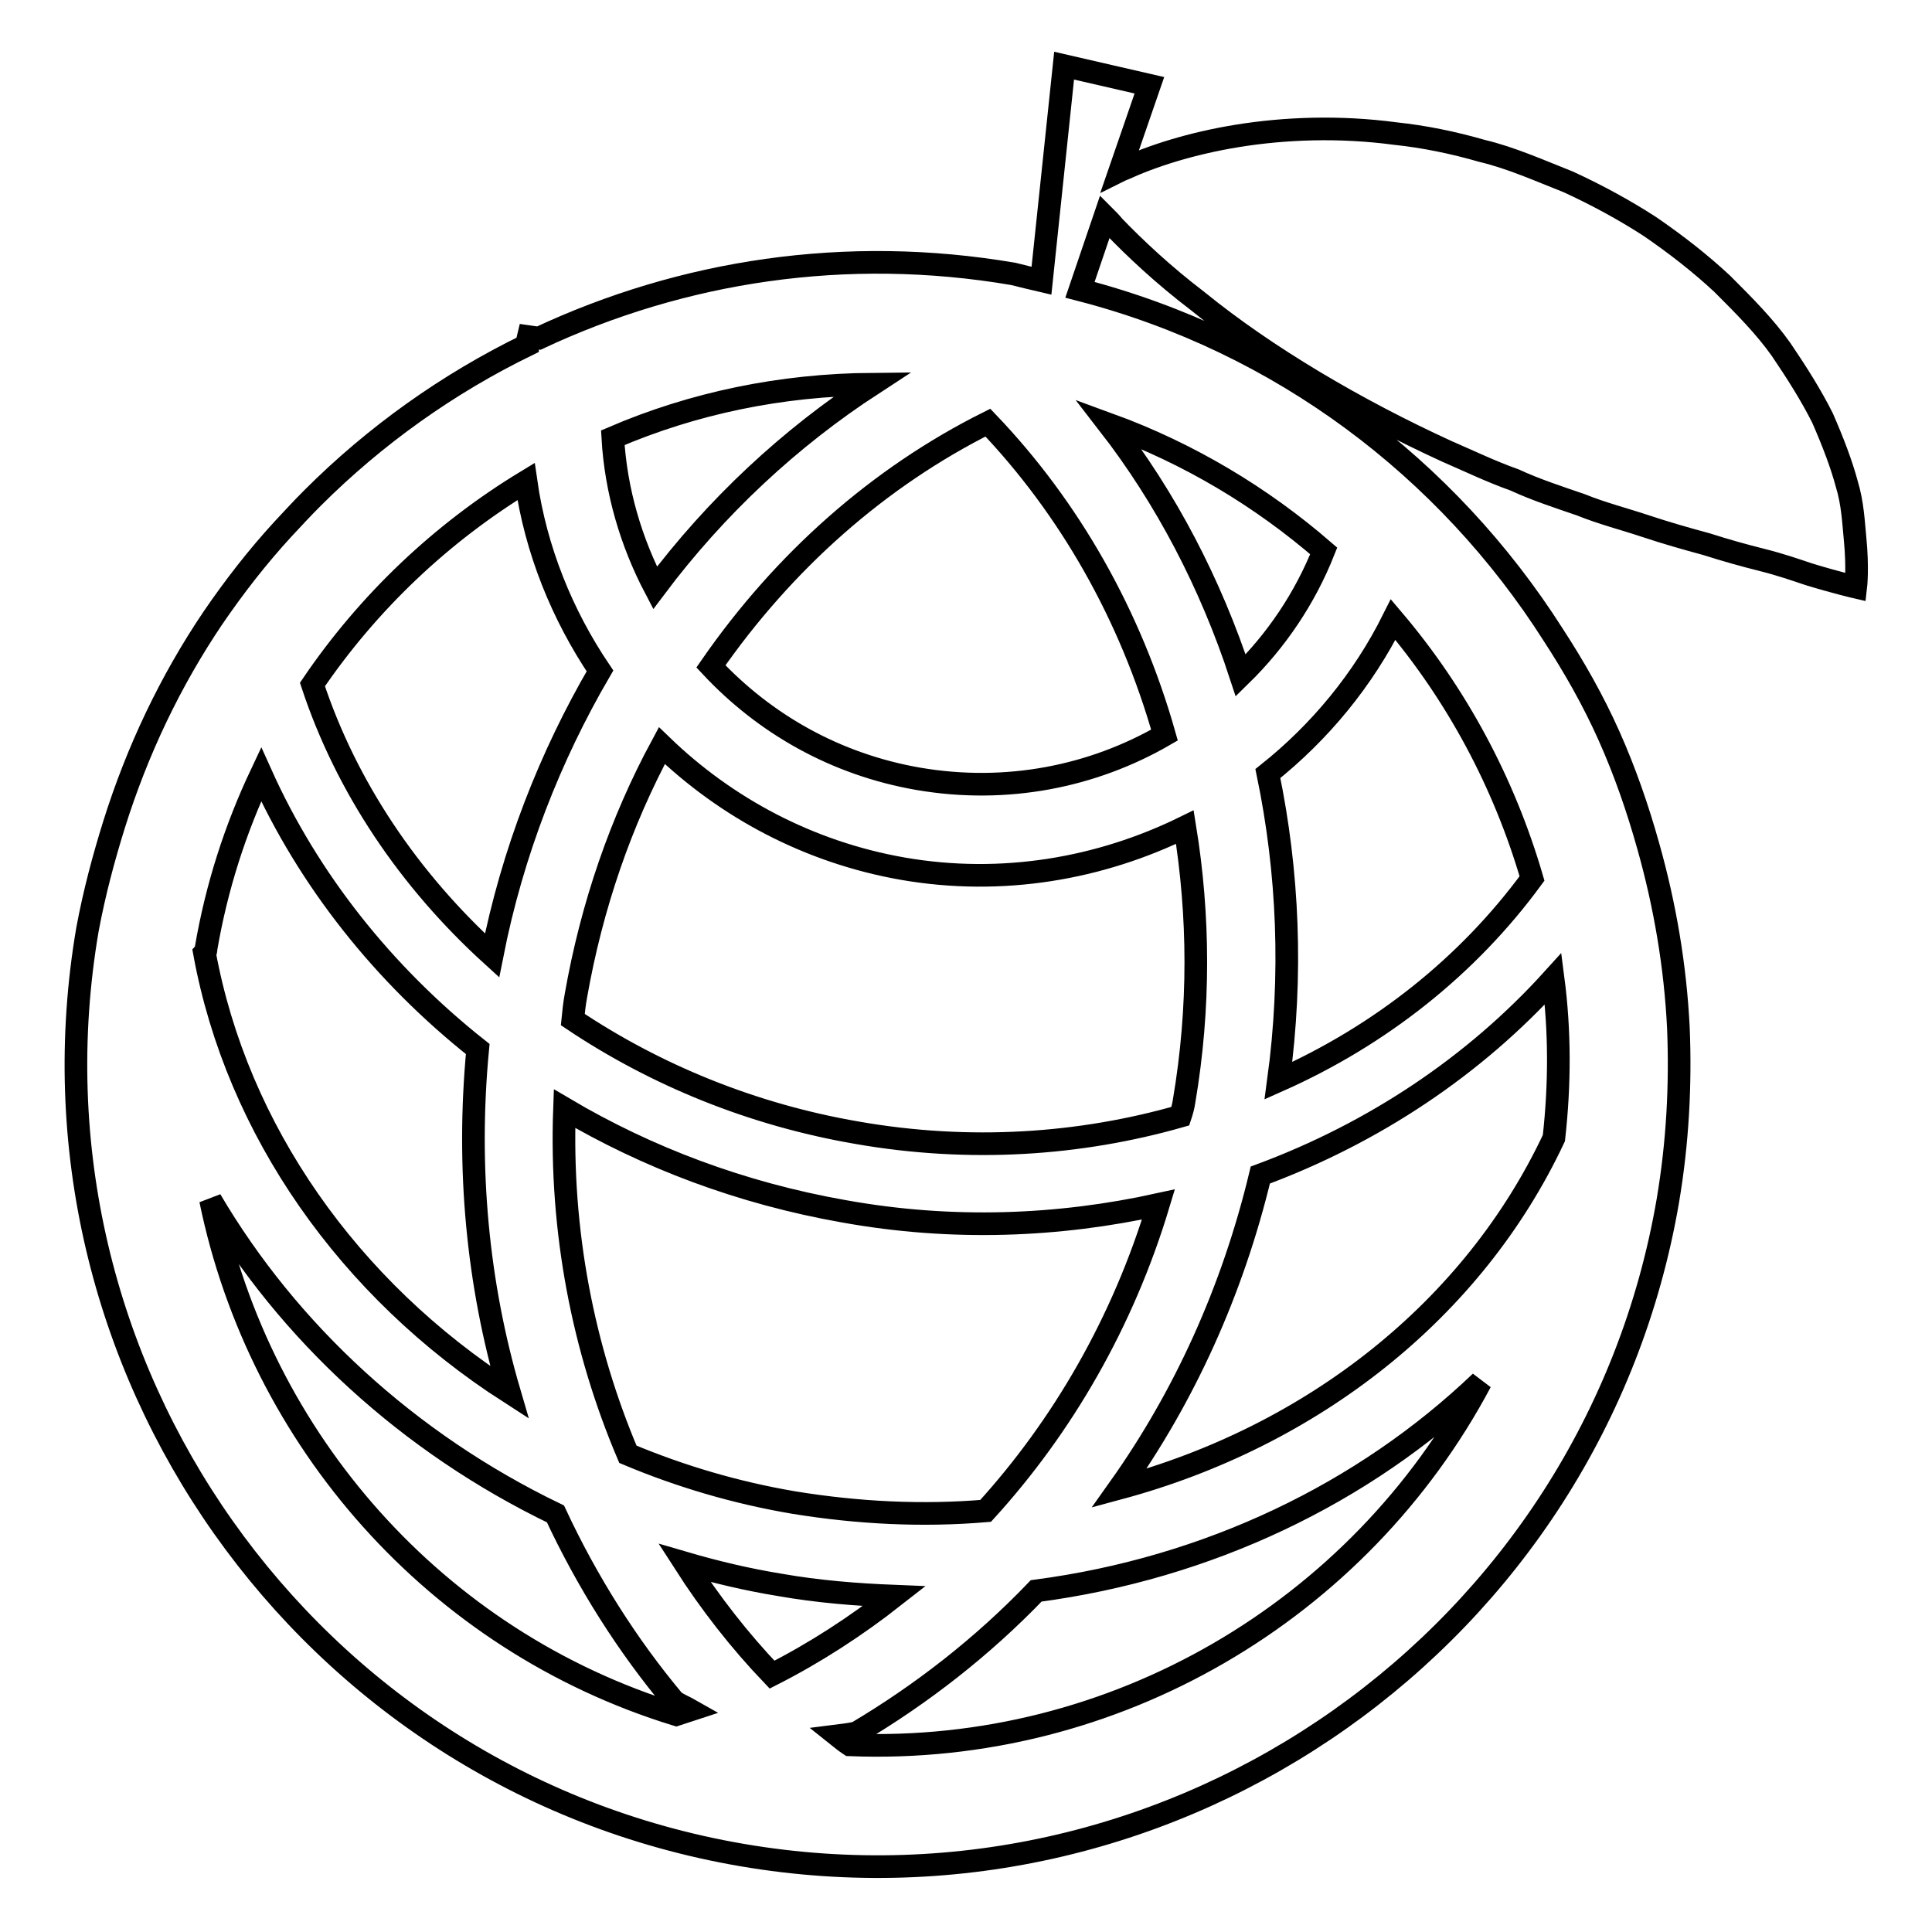 <?xml version="1.0" encoding="utf-8"?>
<!-- Svg Vector Icons : http://www.onlinewebfonts.com/icon -->
<!DOCTYPE svg PUBLIC "-//W3C//DTD SVG 1.1//EN" "http://www.w3.org/Graphics/SVG/1.1/DTD/svg11.dtd">
<svg version="1.1" xmlns="http://www.w3.org/2000/svg" xmlns:xlink="http://www.w3.org/1999/xlink" x="0px" y="0px" viewBox="0 0 256 256" enable-background="new 0 0 256 256" xml:space="preserve">
<g><g><g><path stroke-width="3" fill-opacity="0" stroke="#000000"  d="M245.8,71.3c-0.2-2-0.3-4.6-1.1-7.2c-0.7-2.6-1.8-5.5-3.2-8.7c-1.5-3-3.4-6-5.5-9.1c-2.2-3.1-4.9-5.8-7.8-8.7c-2.9-2.7-6.1-5.2-9.6-7.6c-3.4-2.2-7.1-4.2-10.8-5.9c-3.8-1.5-7.6-3.2-11.4-4.1c-3.8-1.1-7.7-1.9-11.5-2.3c-7.5-1-14.7-0.7-20.9,0.3c-6.2,1-11.4,2.7-15.1,4.4c-0.2,0.1-0.3,0.1-0.5,0.2l3.9-11.3L141,8.7l-3,28.5c-1.3-0.3-2.5-0.6-3.7-0.9c-22.2-3.8-43.9-0.4-62.9,8.5l-1.4-0.2c-0.1,0.4-0.1,0.7-0.1,1.1c-10.5,5.1-20.2,12-28.5,20.3c-1.3,1.3-2.6,2.7-3.9,4.1c-3.4,3.7-6.5,7.7-9.3,11.8c-5.6,8.3-10,17.5-13.1,27.4c-1.4,4.5-2.6,9-3.5,13.8c-9.9,57.7,29,112.8,86.7,122.7c57.7,9.9,112.8-29,122.7-86.7c1.3-7.7,1.7-15.3,1.4-22.8c-0.4-8.3-1.8-16.4-4-24.2c-1.4-5-3.1-9.9-5.2-14.6c-2.1-4.7-4.6-9.1-7.4-13.4c-14-22-36-38.8-62.7-45.7l3.3-9.7c0.4,0.4,0.8,0.8,1.2,1.3c2.7,2.8,6.5,6.4,11.1,9.9c9.1,7.4,21,14.4,33,19.9c3,1.3,5.9,2.7,9,3.8c2.8,1.3,5.9,2.3,8.8,3.3c2.7,1.1,5.8,1.9,8.5,2.8c2.7,0.9,5.5,1.7,8.1,2.4c2.5,0.8,5,1.5,7.4,2.1c2.4,0.6,4.4,1.3,6.2,1.9c3.6,1.1,6.2,1.7,6.2,1.7S246.2,75.3,245.8,71.3z M130.9,56c10.8,11.3,18.9,25.5,23.4,41.4c-9.5,5.5-20.9,7.8-32.6,5.8c-11-1.9-20.4-7.3-27.5-14.9C103.9,74.3,116.5,63.2,130.9,56z M113.6,150.1c-14-2.4-26.8-7.7-37.7-15c0.1-1,0.2-2,0.4-3.1c2.1-12,6-23.2,11.4-33.2c8.5,8.2,19.4,14.1,31.9,16.3c13.2,2.3,26.2,0,37.4-5.5c1.9,11.7,2,23.9-0.1,36.3c-0.1,0.7-0.3,1.4-0.5,2C143.1,151.7,128.5,152.7,113.6,150.1z M153.5,159.6c-4.7,15.6-12.7,29.4-22.9,40.6c-8.3,0.7-16.8,0.3-25.4-1.1c-7.7-1.3-15.1-3.5-22-6.4c-5.9-13.9-9-29.5-8.4-45.8c11,6.5,23.4,11.2,37,13.6C126.2,163.1,140.3,162.5,153.5,159.6z M115.6,50.9c-10.9,7.1-20.7,16.2-28.8,27C83.6,71.8,81.6,65,81.2,58C91.9,53.4,103.5,51,115.6,50.9z M69.7,63.8c1.3,9.1,4.8,17.7,9.8,25.1c-6.6,11.3-11.6,24-14.3,37.7c-11-10-19.3-22.3-23.8-35.9C48.8,79.8,58.5,70.6,69.7,63.8z M27.3,125.7c1.4-8.2,3.9-15.9,7.3-23.1c6.3,14,16.2,26.5,28.7,36.4c-1.5,15.8,0,31.2,4.2,45.5c-21.3-13.7-36.1-34.8-40.4-58.2C27.3,126.1,27.3,125.9,27.3,125.7z M89.6,227.2c-31.9-9.8-55.2-36.5-61.7-68.2c10.3,17.5,26.2,32.2,45.7,41.6c4.2,9,9.5,17.4,15.7,24.8c0.7,0.5,1.5,0.8,2.2,1.2C90.9,226.8,90.2,227,89.6,227.2z M90.7,207.1c4.1,1.2,8.3,2.2,12.6,2.9c5.1,0.9,10.2,1.3,15.2,1.5c-5.1,4-10.5,7.5-16.2,10.4C98,217.4,94.1,212.4,90.7,207.1z M112.6,231.2c-0.6-0.4-1.1-0.8-1.6-1.2c0.8-0.1,1.6-0.2,2.5-0.4c8.6-5.1,16.7-11.4,23.8-18.8c22.8-3,43.4-12.9,58.9-27.7C180.1,213.4,147.7,232.6,112.6,231.2z M205.8,129.7c0.9,6.9,0.9,13.9,0.1,21.1c-10.7,22.8-32,39.5-57.6,46.4c8.6-12.1,15-26.1,18.7-41.5C182.1,150.1,195.4,141.2,205.8,129.7z M203,116.4c-8.5,11.6-20.1,20.8-33.6,26.8c1.9-14,1.3-27.7-1.4-40.7c6.9-5.5,12.6-12.4,16.6-20.4C193,92,199.3,103.7,203,116.4z M175.4,73c-2.5,6.3-6.3,11.9-11,16.5c-4-12.2-9.9-23.5-17.5-33.3C157.6,60.1,167.2,65.9,175.4,73z"/></g><g></g><g></g><g></g><g></g><g></g><g></g><g></g><g></g><g></g><g></g><g></g><g></g><g></g><g></g><g></g></g></g>
</svg>